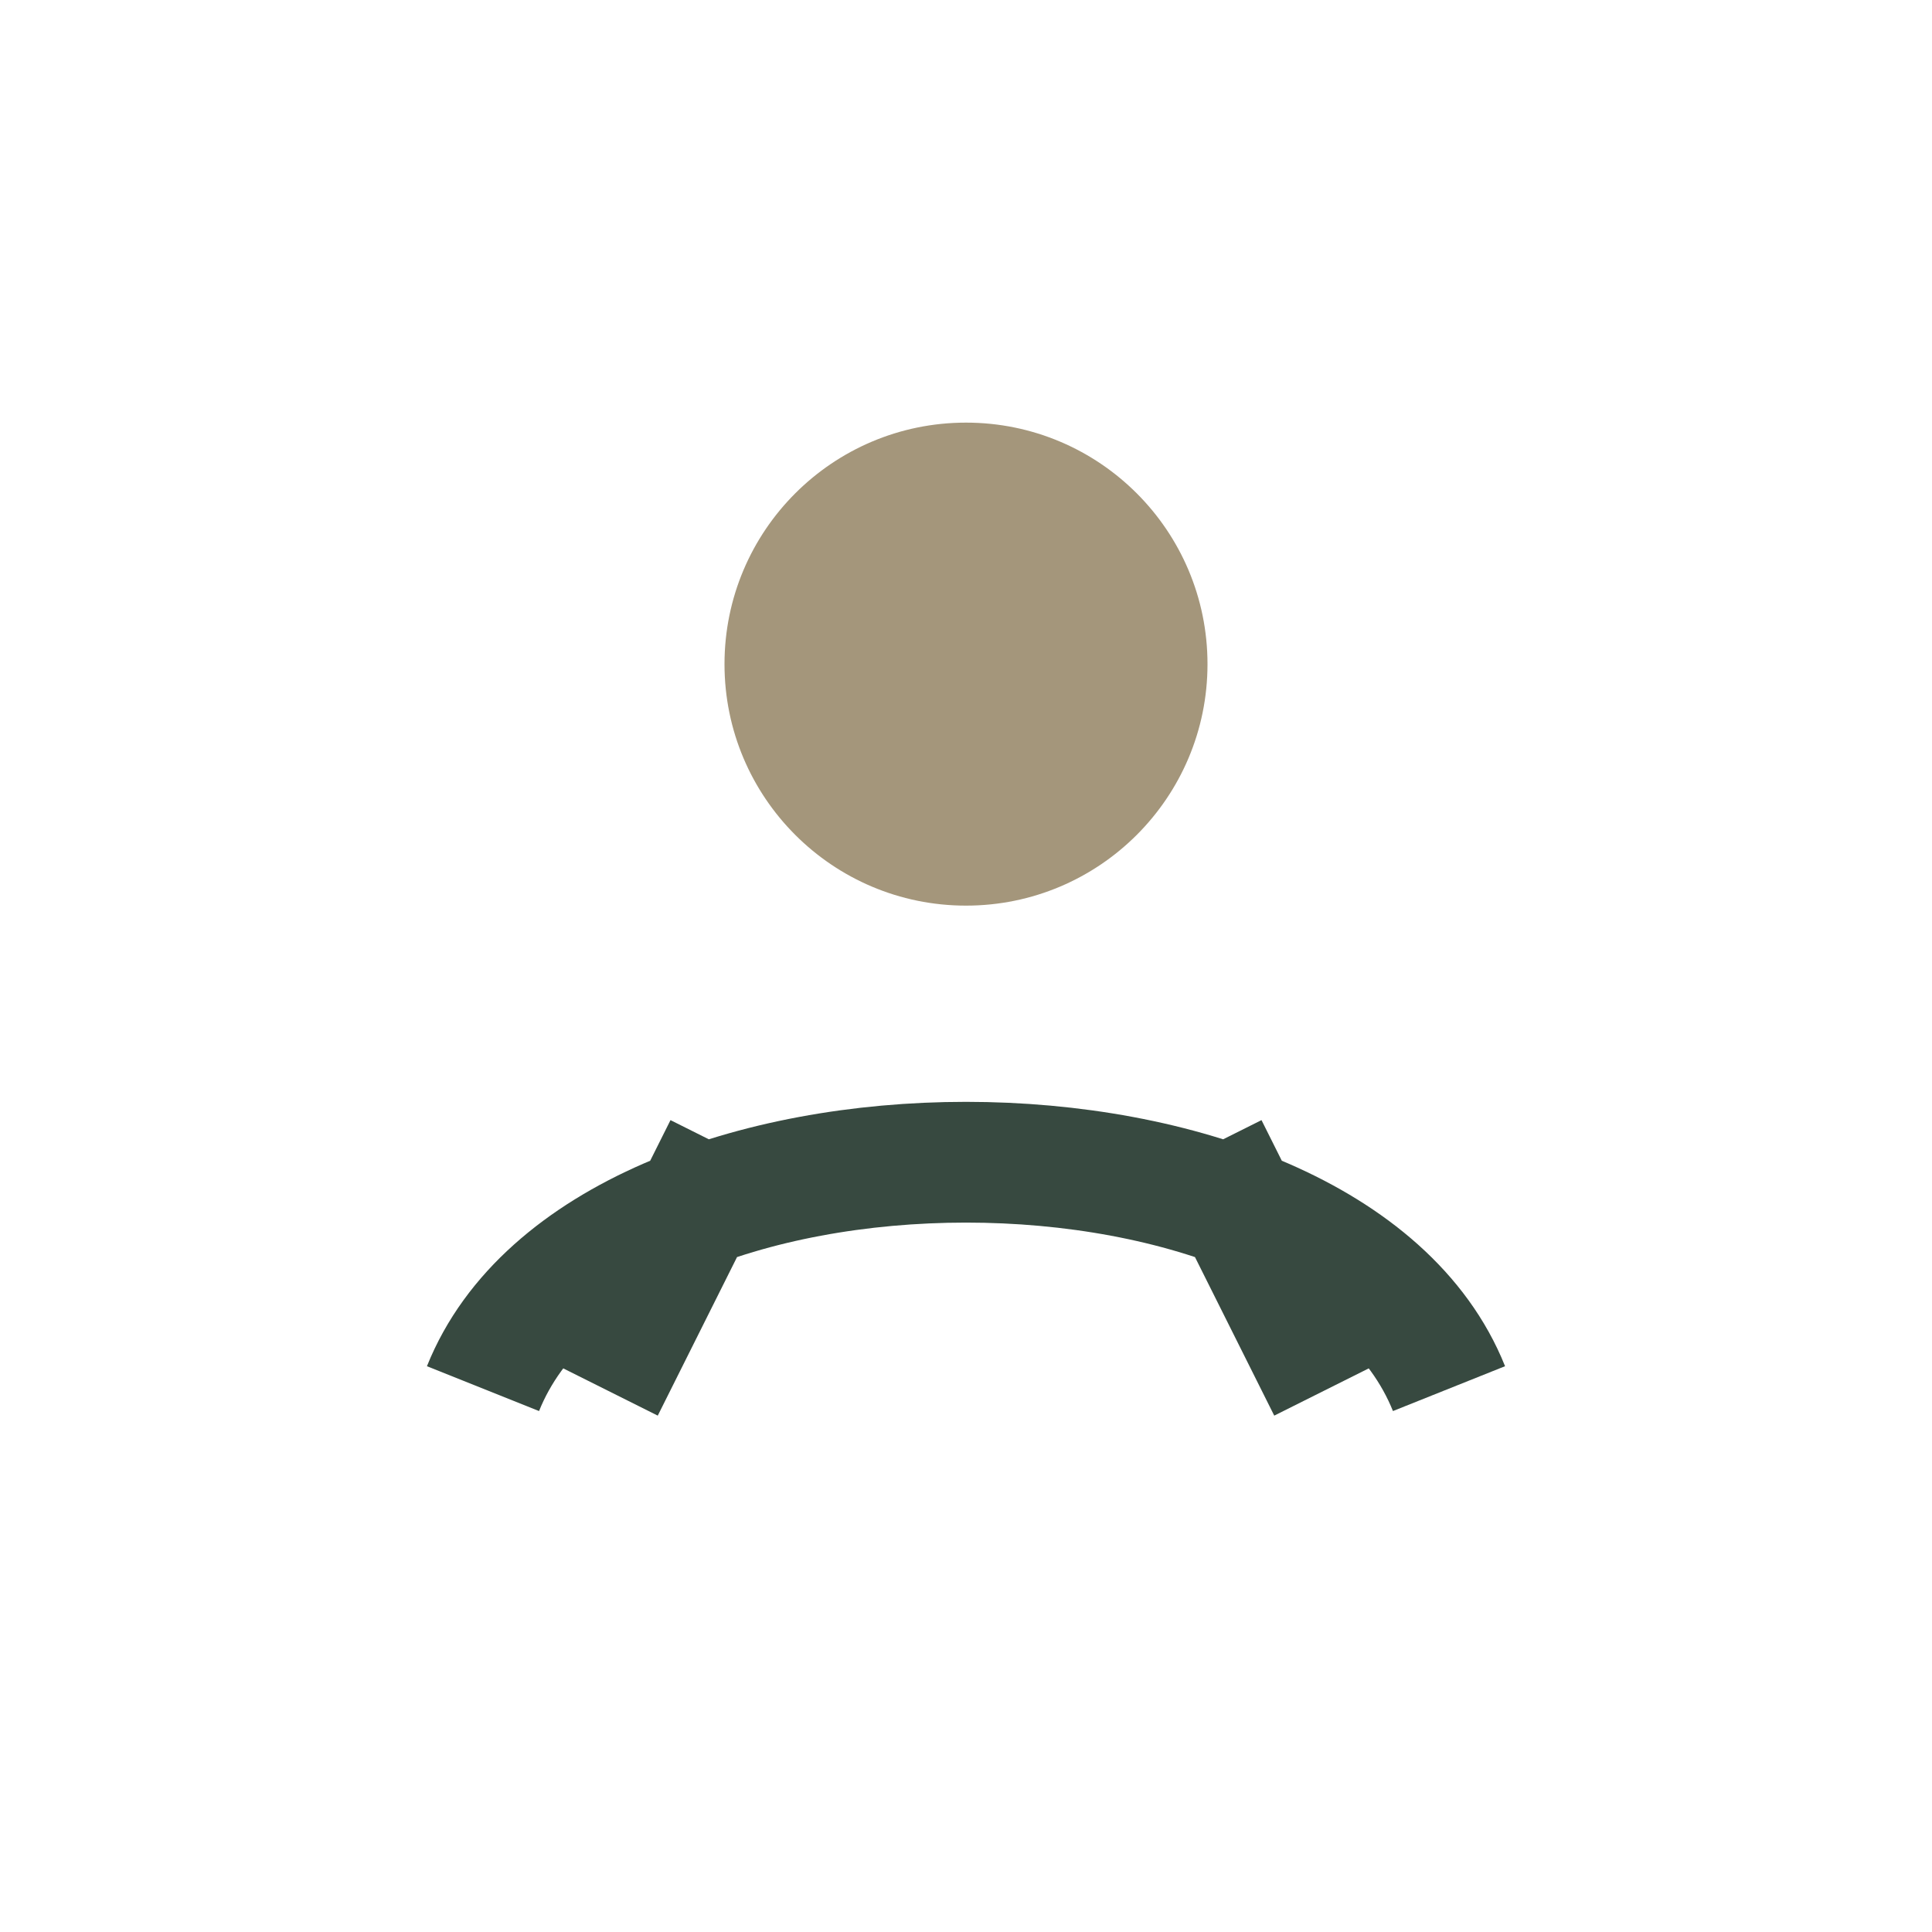 <?xml version="1.0" encoding="UTF-8"?>
<svg xmlns="http://www.w3.org/2000/svg" width="32" height="32" viewBox="0 0 32 32"><circle cx="16" cy="11" r="4" fill="#A4967B"/><path d="M8 23c2-5 14-5 16 0M12 19l-2 4m10-4l2 4" stroke="#374940" stroke-width="2" fill="none"/></svg>
